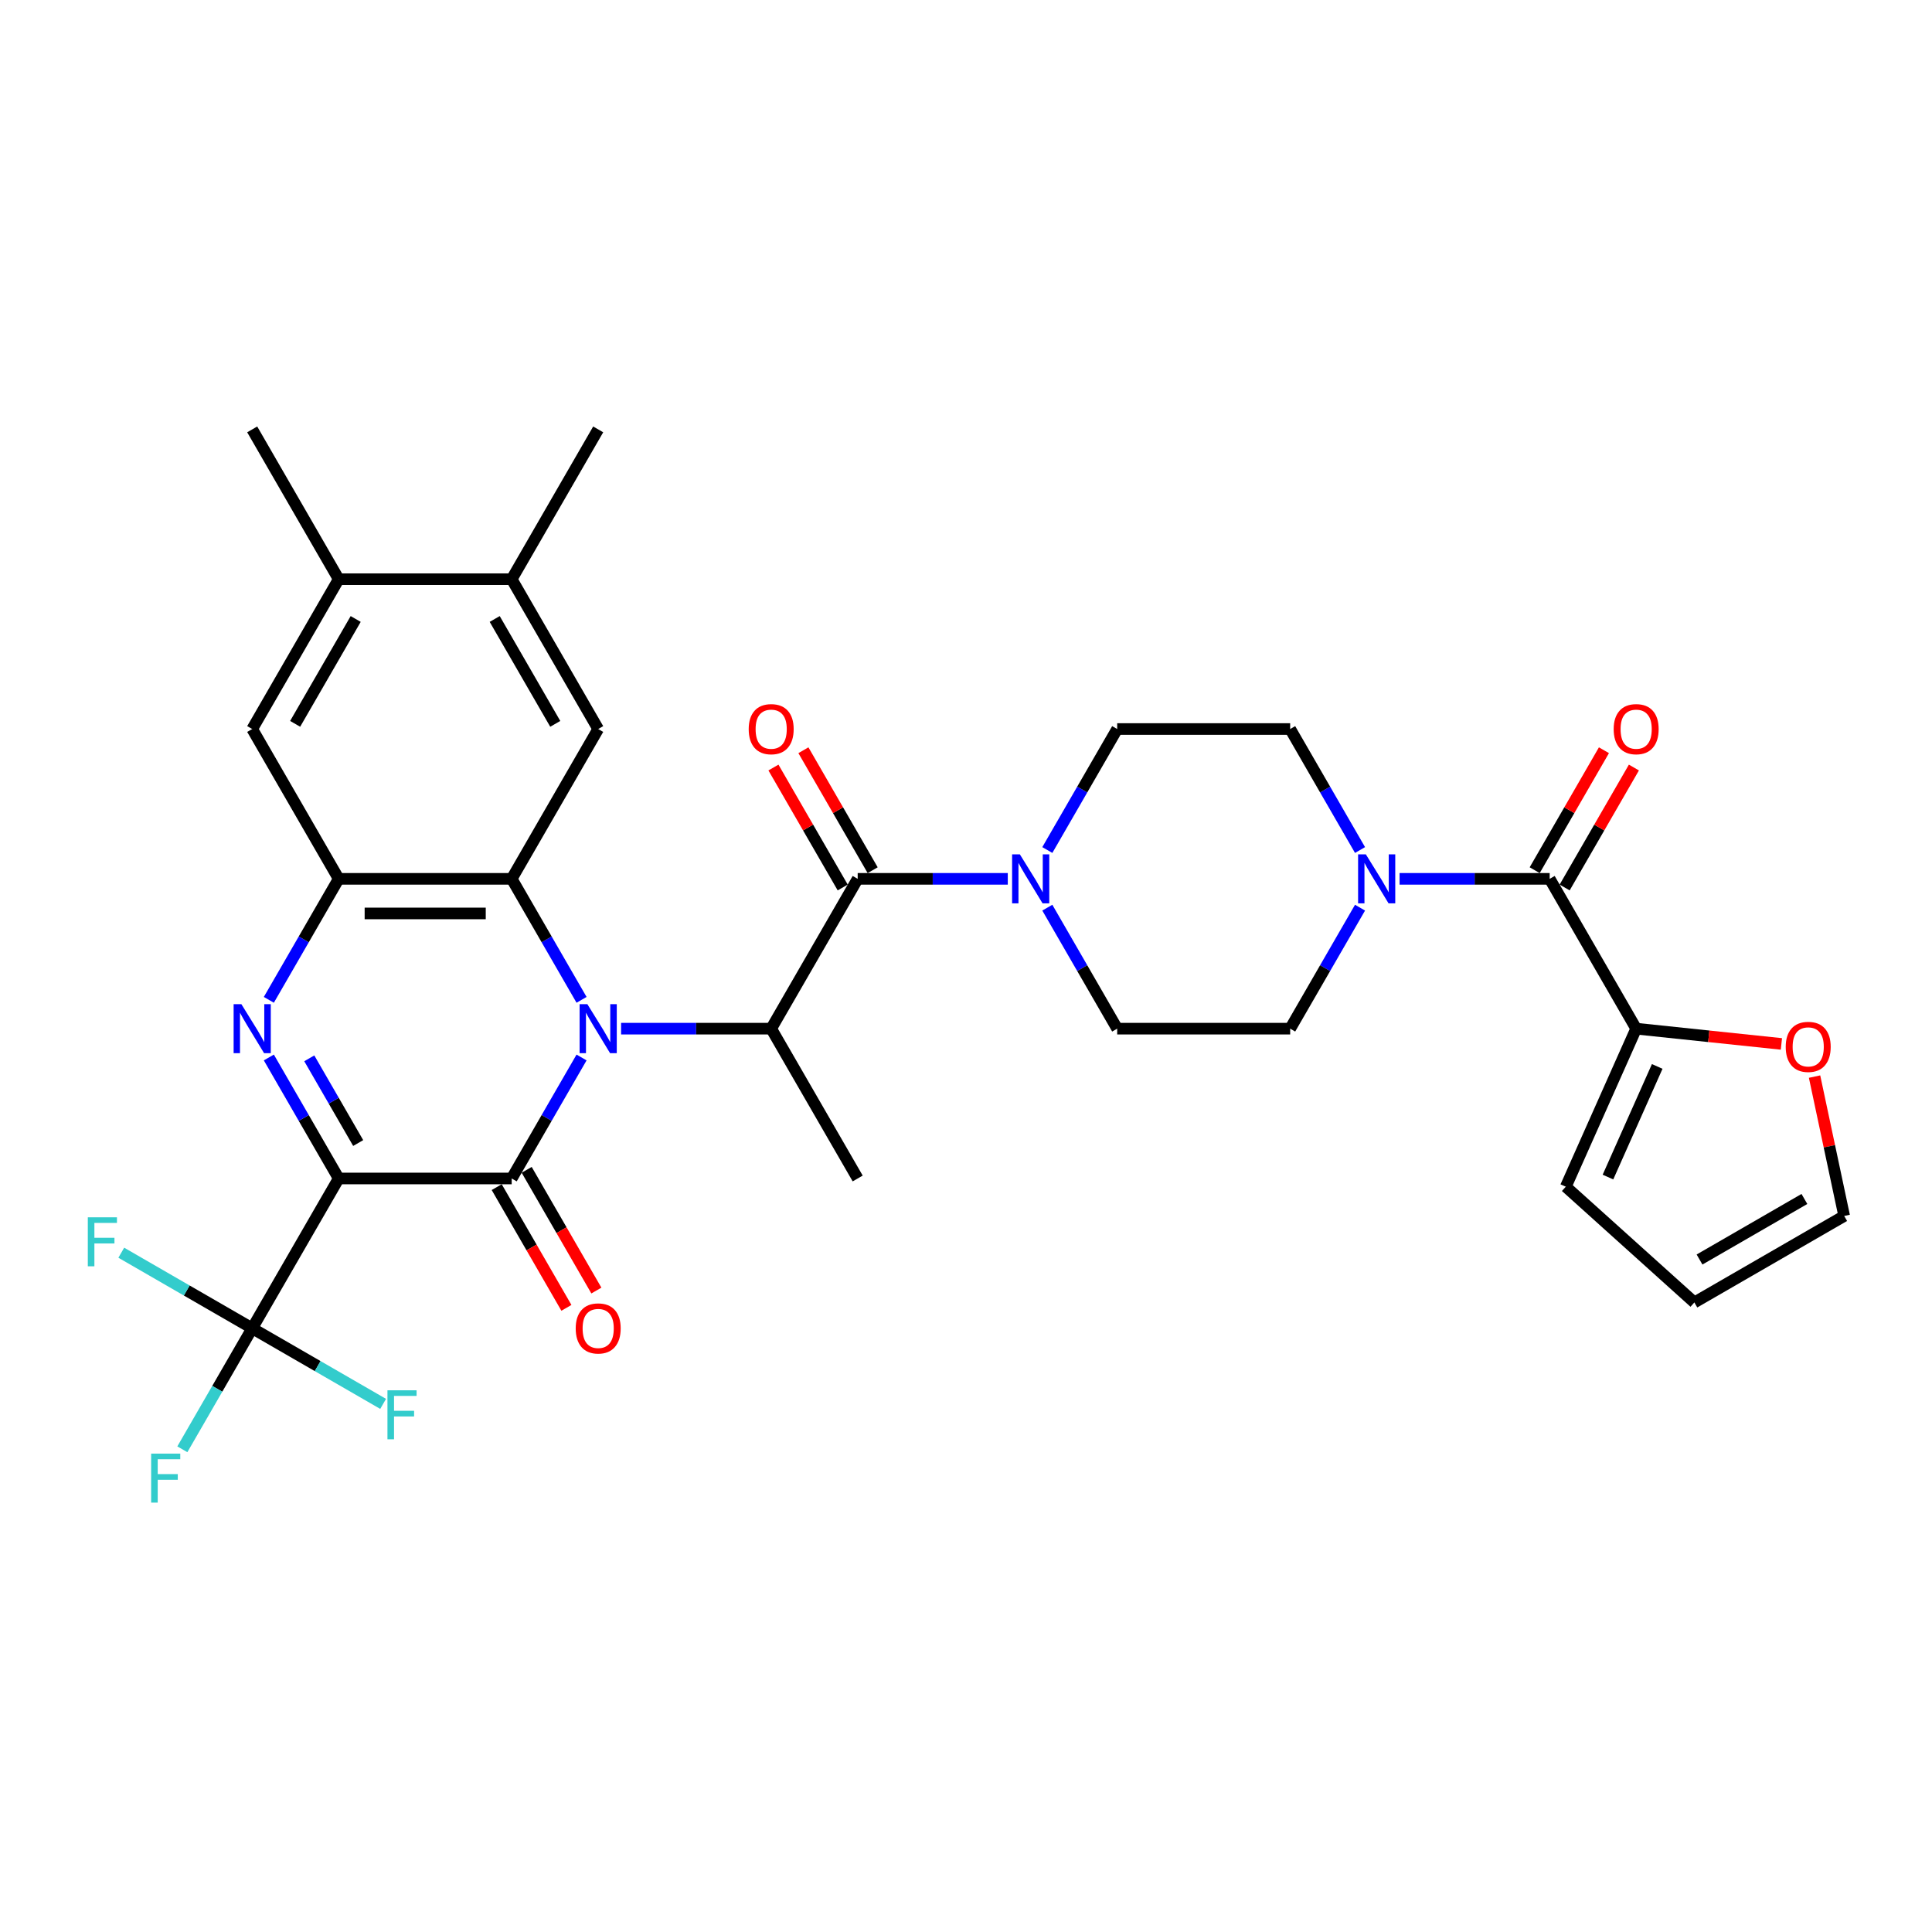 <?xml version='1.0' encoding='iso-8859-1'?>
<svg version='1.1' baseProfile='full'
              xmlns='http://www.w3.org/2000/svg'
                      xmlns:rdkit='http://www.rdkit.org/xml'
                      xmlns:xlink='http://www.w3.org/1999/xlink'
                  xml:space='preserve'
width='1000px' height='1000px' viewBox='0 0 1000 1000'>
<!-- END OF HEADER -->
<rect style='opacity:1.0;fill:#FFFFFF;stroke:none' width='1000' height='1000' x='0' y='0'> </rect>
<path class='bond-1' d='M 301.011,547.351 L 282.932,578.665' style='fill:none;fill-rule:evenodd;stroke:#0000FF;stroke-width:6px;stroke-linecap:butt;stroke-linejoin:miter;stroke-opacity:1' />
<path class='bond-1' d='M 282.932,578.665 L 264.853,609.979' style='fill:none;fill-rule:evenodd;stroke:#000000;stroke-width:6px;stroke-linecap:butt;stroke-linejoin:miter;stroke-opacity:1' />
<path class='bond-3' d='M 301.011,517.516 L 282.932,486.202' style='fill:none;fill-rule:evenodd;stroke:#0000FF;stroke-width:6px;stroke-linecap:butt;stroke-linejoin:miter;stroke-opacity:1' />
<path class='bond-3' d='M 282.932,486.202 L 264.853,454.888' style='fill:none;fill-rule:evenodd;stroke:#000000;stroke-width:6px;stroke-linecap:butt;stroke-linejoin:miter;stroke-opacity:1' />
<path class='bond-5' d='M 321.479,532.433 L 360.323,532.433' style='fill:none;fill-rule:evenodd;stroke:#0000FF;stroke-width:6px;stroke-linecap:butt;stroke-linejoin:miter;stroke-opacity:1' />
<path class='bond-5' d='M 360.323,532.433 L 399.166,532.433' style='fill:none;fill-rule:evenodd;stroke:#000000;stroke-width:6px;stroke-linecap:butt;stroke-linejoin:miter;stroke-opacity:1' />
<path class='bond-0' d='M 175.311,609.979 L 264.853,609.979' style='fill:none;fill-rule:evenodd;stroke:#000000;stroke-width:6px;stroke-linecap:butt;stroke-linejoin:miter;stroke-opacity:1' />
<path class='bond-7' d='M 175.311,609.979 L 130.54,687.525' style='fill:none;fill-rule:evenodd;stroke:#000000;stroke-width:6px;stroke-linecap:butt;stroke-linejoin:miter;stroke-opacity:1' />
<path class='bond-33' d='M 175.311,609.979 L 157.232,578.665' style='fill:none;fill-rule:evenodd;stroke:#000000;stroke-width:6px;stroke-linecap:butt;stroke-linejoin:miter;stroke-opacity:1' />
<path class='bond-33' d='M 157.232,578.665 L 139.153,547.351' style='fill:none;fill-rule:evenodd;stroke:#0000FF;stroke-width:6px;stroke-linecap:butt;stroke-linejoin:miter;stroke-opacity:1' />
<path class='bond-33' d='M 185.396,591.631 L 172.741,569.711' style='fill:none;fill-rule:evenodd;stroke:#000000;stroke-width:6px;stroke-linecap:butt;stroke-linejoin:miter;stroke-opacity:1' />
<path class='bond-33' d='M 172.741,569.711 L 160.085,547.791' style='fill:none;fill-rule:evenodd;stroke:#0000FF;stroke-width:6px;stroke-linecap:butt;stroke-linejoin:miter;stroke-opacity:1' />
<path class='bond-16' d='M 257.098,614.456 L 275.136,645.699' style='fill:none;fill-rule:evenodd;stroke:#000000;stroke-width:6px;stroke-linecap:butt;stroke-linejoin:miter;stroke-opacity:1' />
<path class='bond-16' d='M 275.136,645.699 L 293.174,676.941' style='fill:none;fill-rule:evenodd;stroke:#FF0000;stroke-width:6px;stroke-linecap:butt;stroke-linejoin:miter;stroke-opacity:1' />
<path class='bond-16' d='M 272.608,605.502 L 290.645,636.744' style='fill:none;fill-rule:evenodd;stroke:#000000;stroke-width:6px;stroke-linecap:butt;stroke-linejoin:miter;stroke-opacity:1' />
<path class='bond-16' d='M 290.645,636.744 L 308.683,667.987' style='fill:none;fill-rule:evenodd;stroke:#FF0000;stroke-width:6px;stroke-linecap:butt;stroke-linejoin:miter;stroke-opacity:1' />
<path class='bond-2' d='M 139.153,517.516 L 157.232,486.202' style='fill:none;fill-rule:evenodd;stroke:#0000FF;stroke-width:6px;stroke-linecap:butt;stroke-linejoin:miter;stroke-opacity:1' />
<path class='bond-2' d='M 157.232,486.202 L 175.311,454.888' style='fill:none;fill-rule:evenodd;stroke:#000000;stroke-width:6px;stroke-linecap:butt;stroke-linejoin:miter;stroke-opacity:1' />
<path class='bond-4' d='M 264.853,454.888 L 175.311,454.888' style='fill:none;fill-rule:evenodd;stroke:#000000;stroke-width:6px;stroke-linecap:butt;stroke-linejoin:miter;stroke-opacity:1' />
<path class='bond-4' d='M 251.422,472.796 L 188.742,472.796' style='fill:none;fill-rule:evenodd;stroke:#000000;stroke-width:6px;stroke-linecap:butt;stroke-linejoin:miter;stroke-opacity:1' />
<path class='bond-11' d='M 264.853,454.888 L 309.624,377.342' style='fill:none;fill-rule:evenodd;stroke:#000000;stroke-width:6px;stroke-linecap:butt;stroke-linejoin:miter;stroke-opacity:1' />
<path class='bond-13' d='M 175.311,454.888 L 130.54,377.342' style='fill:none;fill-rule:evenodd;stroke:#000000;stroke-width:6px;stroke-linecap:butt;stroke-linejoin:miter;stroke-opacity:1' />
<path class='bond-6' d='M 399.166,532.433 L 443.937,454.888' style='fill:none;fill-rule:evenodd;stroke:#000000;stroke-width:6px;stroke-linecap:butt;stroke-linejoin:miter;stroke-opacity:1' />
<path class='bond-30' d='M 399.166,532.433 L 443.937,609.979' style='fill:none;fill-rule:evenodd;stroke:#000000;stroke-width:6px;stroke-linecap:butt;stroke-linejoin:miter;stroke-opacity:1' />
<path class='bond-9' d='M 443.937,454.888 L 482.781,454.888' style='fill:none;fill-rule:evenodd;stroke:#000000;stroke-width:6px;stroke-linecap:butt;stroke-linejoin:miter;stroke-opacity:1' />
<path class='bond-9' d='M 482.781,454.888 L 521.624,454.888' style='fill:none;fill-rule:evenodd;stroke:#0000FF;stroke-width:6px;stroke-linecap:butt;stroke-linejoin:miter;stroke-opacity:1' />
<path class='bond-18' d='M 451.692,450.41 L 433.768,419.365' style='fill:none;fill-rule:evenodd;stroke:#000000;stroke-width:6px;stroke-linecap:butt;stroke-linejoin:miter;stroke-opacity:1' />
<path class='bond-18' d='M 433.768,419.365 L 415.844,388.32' style='fill:none;fill-rule:evenodd;stroke:#FF0000;stroke-width:6px;stroke-linecap:butt;stroke-linejoin:miter;stroke-opacity:1' />
<path class='bond-18' d='M 436.183,459.365 L 418.259,428.319' style='fill:none;fill-rule:evenodd;stroke:#000000;stroke-width:6px;stroke-linecap:butt;stroke-linejoin:miter;stroke-opacity:1' />
<path class='bond-18' d='M 418.259,428.319 L 400.335,397.274' style='fill:none;fill-rule:evenodd;stroke:#FF0000;stroke-width:6px;stroke-linecap:butt;stroke-linejoin:miter;stroke-opacity:1' />
<path class='bond-27' d='M 130.54,687.525 L 112.461,718.839' style='fill:none;fill-rule:evenodd;stroke:#000000;stroke-width:6px;stroke-linecap:butt;stroke-linejoin:miter;stroke-opacity:1' />
<path class='bond-27' d='M 112.461,718.839 L 94.381,750.153' style='fill:none;fill-rule:evenodd;stroke:#33CCCC;stroke-width:6px;stroke-linecap:butt;stroke-linejoin:miter;stroke-opacity:1' />
<path class='bond-28' d='M 130.54,687.525 L 96.656,667.962' style='fill:none;fill-rule:evenodd;stroke:#000000;stroke-width:6px;stroke-linecap:butt;stroke-linejoin:miter;stroke-opacity:1' />
<path class='bond-28' d='M 96.656,667.962 L 62.772,648.399' style='fill:none;fill-rule:evenodd;stroke:#33CCCC;stroke-width:6px;stroke-linecap:butt;stroke-linejoin:miter;stroke-opacity:1' />
<path class='bond-29' d='M 130.54,687.525 L 164.424,707.088' style='fill:none;fill-rule:evenodd;stroke:#000000;stroke-width:6px;stroke-linecap:butt;stroke-linejoin:miter;stroke-opacity:1' />
<path class='bond-29' d='M 164.424,707.088 L 198.308,726.651' style='fill:none;fill-rule:evenodd;stroke:#33CCCC;stroke-width:6px;stroke-linecap:butt;stroke-linejoin:miter;stroke-opacity:1' />
<path class='bond-8' d='M 802.106,454.888 L 763.263,454.888' style='fill:none;fill-rule:evenodd;stroke:#000000;stroke-width:6px;stroke-linecap:butt;stroke-linejoin:miter;stroke-opacity:1' />
<path class='bond-8' d='M 763.263,454.888 L 724.419,454.888' style='fill:none;fill-rule:evenodd;stroke:#0000FF;stroke-width:6px;stroke-linecap:butt;stroke-linejoin:miter;stroke-opacity:1' />
<path class='bond-12' d='M 802.106,454.888 L 846.877,532.433' style='fill:none;fill-rule:evenodd;stroke:#000000;stroke-width:6px;stroke-linecap:butt;stroke-linejoin:miter;stroke-opacity:1' />
<path class='bond-23' d='M 809.86,459.365 L 827.785,428.319' style='fill:none;fill-rule:evenodd;stroke:#000000;stroke-width:6px;stroke-linecap:butt;stroke-linejoin:miter;stroke-opacity:1' />
<path class='bond-23' d='M 827.785,428.319 L 845.709,397.274' style='fill:none;fill-rule:evenodd;stroke:#FF0000;stroke-width:6px;stroke-linecap:butt;stroke-linejoin:miter;stroke-opacity:1' />
<path class='bond-23' d='M 794.351,450.41 L 812.275,419.365' style='fill:none;fill-rule:evenodd;stroke:#000000;stroke-width:6px;stroke-linecap:butt;stroke-linejoin:miter;stroke-opacity:1' />
<path class='bond-23' d='M 812.275,419.365 L 830.199,388.32' style='fill:none;fill-rule:evenodd;stroke:#FF0000;stroke-width:6px;stroke-linecap:butt;stroke-linejoin:miter;stroke-opacity:1' />
<path class='bond-19' d='M 542.092,469.805 L 560.171,501.119' style='fill:none;fill-rule:evenodd;stroke:#0000FF;stroke-width:6px;stroke-linecap:butt;stroke-linejoin:miter;stroke-opacity:1' />
<path class='bond-19' d='M 560.171,501.119 L 578.251,532.433' style='fill:none;fill-rule:evenodd;stroke:#000000;stroke-width:6px;stroke-linecap:butt;stroke-linejoin:miter;stroke-opacity:1' />
<path class='bond-20' d='M 542.092,439.97 L 560.171,408.656' style='fill:none;fill-rule:evenodd;stroke:#0000FF;stroke-width:6px;stroke-linecap:butt;stroke-linejoin:miter;stroke-opacity:1' />
<path class='bond-20' d='M 560.171,408.656 L 578.251,377.342' style='fill:none;fill-rule:evenodd;stroke:#000000;stroke-width:6px;stroke-linecap:butt;stroke-linejoin:miter;stroke-opacity:1' />
<path class='bond-10' d='M 703.951,439.97 L 685.872,408.656' style='fill:none;fill-rule:evenodd;stroke:#0000FF;stroke-width:6px;stroke-linecap:butt;stroke-linejoin:miter;stroke-opacity:1' />
<path class='bond-10' d='M 685.872,408.656 L 667.793,377.342' style='fill:none;fill-rule:evenodd;stroke:#000000;stroke-width:6px;stroke-linecap:butt;stroke-linejoin:miter;stroke-opacity:1' />
<path class='bond-35' d='M 703.951,469.805 L 685.872,501.119' style='fill:none;fill-rule:evenodd;stroke:#0000FF;stroke-width:6px;stroke-linecap:butt;stroke-linejoin:miter;stroke-opacity:1' />
<path class='bond-35' d='M 685.872,501.119 L 667.793,532.433' style='fill:none;fill-rule:evenodd;stroke:#000000;stroke-width:6px;stroke-linecap:butt;stroke-linejoin:miter;stroke-opacity:1' />
<path class='bond-14' d='M 309.624,377.342 L 264.853,299.796' style='fill:none;fill-rule:evenodd;stroke:#000000;stroke-width:6px;stroke-linecap:butt;stroke-linejoin:miter;stroke-opacity:1' />
<path class='bond-14' d='M 287.399,374.664 L 256.06,320.382' style='fill:none;fill-rule:evenodd;stroke:#000000;stroke-width:6px;stroke-linecap:butt;stroke-linejoin:miter;stroke-opacity:1' />
<path class='bond-17' d='M 846.877,532.433 L 884.463,536.384' style='fill:none;fill-rule:evenodd;stroke:#000000;stroke-width:6px;stroke-linecap:butt;stroke-linejoin:miter;stroke-opacity:1' />
<path class='bond-17' d='M 884.463,536.384 L 922.05,540.334' style='fill:none;fill-rule:evenodd;stroke:#FF0000;stroke-width:6px;stroke-linecap:butt;stroke-linejoin:miter;stroke-opacity:1' />
<path class='bond-24' d='M 846.877,532.433 L 810.457,614.234' style='fill:none;fill-rule:evenodd;stroke:#000000;stroke-width:6px;stroke-linecap:butt;stroke-linejoin:miter;stroke-opacity:1' />
<path class='bond-24' d='M 857.774,551.987 L 832.28,609.248' style='fill:none;fill-rule:evenodd;stroke:#000000;stroke-width:6px;stroke-linecap:butt;stroke-linejoin:miter;stroke-opacity:1' />
<path class='bond-34' d='M 130.54,377.342 L 175.311,299.796' style='fill:none;fill-rule:evenodd;stroke:#000000;stroke-width:6px;stroke-linecap:butt;stroke-linejoin:miter;stroke-opacity:1' />
<path class='bond-34' d='M 152.765,374.664 L 184.104,320.382' style='fill:none;fill-rule:evenodd;stroke:#000000;stroke-width:6px;stroke-linecap:butt;stroke-linejoin:miter;stroke-opacity:1' />
<path class='bond-15' d='M 264.853,299.796 L 175.311,299.796' style='fill:none;fill-rule:evenodd;stroke:#000000;stroke-width:6px;stroke-linecap:butt;stroke-linejoin:miter;stroke-opacity:1' />
<path class='bond-31' d='M 264.853,299.796 L 309.624,222.25' style='fill:none;fill-rule:evenodd;stroke:#000000;stroke-width:6px;stroke-linecap:butt;stroke-linejoin:miter;stroke-opacity:1' />
<path class='bond-32' d='M 175.311,299.796 L 130.54,222.25' style='fill:none;fill-rule:evenodd;stroke:#000000;stroke-width:6px;stroke-linecap:butt;stroke-linejoin:miter;stroke-opacity:1' />
<path class='bond-25' d='M 939.214,557.248 L 946.88,593.313' style='fill:none;fill-rule:evenodd;stroke:#FF0000;stroke-width:6px;stroke-linecap:butt;stroke-linejoin:miter;stroke-opacity:1' />
<path class='bond-25' d='M 946.88,593.313 L 954.545,629.378' style='fill:none;fill-rule:evenodd;stroke:#000000;stroke-width:6px;stroke-linecap:butt;stroke-linejoin:miter;stroke-opacity:1' />
<path class='bond-22' d='M 578.251,532.433 L 667.793,532.433' style='fill:none;fill-rule:evenodd;stroke:#000000;stroke-width:6px;stroke-linecap:butt;stroke-linejoin:miter;stroke-opacity:1' />
<path class='bond-21' d='M 578.251,377.342 L 667.793,377.342' style='fill:none;fill-rule:evenodd;stroke:#000000;stroke-width:6px;stroke-linecap:butt;stroke-linejoin:miter;stroke-opacity:1' />
<path class='bond-26' d='M 810.457,614.234 L 877,674.15' style='fill:none;fill-rule:evenodd;stroke:#000000;stroke-width:6px;stroke-linecap:butt;stroke-linejoin:miter;stroke-opacity:1' />
<path class='bond-36' d='M 954.545,629.378 L 877,674.15' style='fill:none;fill-rule:evenodd;stroke:#000000;stroke-width:6px;stroke-linecap:butt;stroke-linejoin:miter;stroke-opacity:1' />
<path class='bond-36' d='M 933.959,620.585 L 879.677,651.925' style='fill:none;fill-rule:evenodd;stroke:#000000;stroke-width:6px;stroke-linecap:butt;stroke-linejoin:miter;stroke-opacity:1' />
<path  class='atom-0' d='M 304.019 519.754
L 312.328 533.185
Q 313.152 534.511, 314.477 536.91
Q 315.802 539.31, 315.874 539.453
L 315.874 519.754
L 319.241 519.754
L 319.241 545.112
L 315.767 545.112
L 306.848 530.428
Q 305.81 528.708, 304.699 526.738
Q 303.625 524.768, 303.302 524.16
L 303.302 545.112
L 300.007 545.112
L 300.007 519.754
L 304.019 519.754
' fill='#0000FF'/>
<path  class='atom-3' d='M 124.934 519.754
L 133.244 533.185
Q 134.068 534.511, 135.393 536.91
Q 136.718 539.31, 136.79 539.453
L 136.79 519.754
L 140.157 519.754
L 140.157 545.112
L 136.682 545.112
L 127.764 530.428
Q 126.725 528.708, 125.615 526.738
Q 124.54 524.768, 124.218 524.16
L 124.218 545.112
L 120.923 545.112
L 120.923 519.754
L 124.934 519.754
' fill='#0000FF'/>
<path  class='atom-10' d='M 527.874 442.208
L 536.184 455.64
Q 537.007 456.965, 538.333 459.365
Q 539.658 461.764, 539.729 461.908
L 539.729 442.208
L 543.096 442.208
L 543.096 467.567
L 539.622 467.567
L 530.704 452.882
Q 529.665 451.163, 528.555 449.193
Q 527.48 447.223, 527.158 446.614
L 527.158 467.567
L 523.863 467.567
L 523.863 442.208
L 527.874 442.208
' fill='#0000FF'/>
<path  class='atom-11' d='M 706.958 442.208
L 715.268 455.64
Q 716.092 456.965, 717.417 459.365
Q 718.742 461.764, 718.814 461.908
L 718.814 442.208
L 722.181 442.208
L 722.181 467.567
L 718.706 467.567
L 709.788 452.882
Q 708.749 451.163, 707.639 449.193
Q 706.564 447.223, 706.242 446.614
L 706.242 467.567
L 702.947 467.567
L 702.947 442.208
L 706.958 442.208
' fill='#0000FF'/>
<path  class='atom-17' d='M 297.984 687.596
Q 297.984 681.508, 300.992 678.105
Q 304.001 674.702, 309.624 674.702
Q 315.247 674.702, 318.256 678.105
Q 321.265 681.508, 321.265 687.596
Q 321.265 693.757, 318.22 697.267
Q 315.176 700.741, 309.624 700.741
Q 304.037 700.741, 300.992 697.267
Q 297.984 693.793, 297.984 687.596
M 309.624 697.876
Q 313.492 697.876, 315.57 695.297
Q 317.683 692.682, 317.683 687.596
Q 317.683 682.618, 315.57 680.111
Q 313.492 677.568, 309.624 677.568
Q 305.756 677.568, 303.643 680.075
Q 301.565 682.582, 301.565 687.596
Q 301.565 692.718, 303.643 695.297
Q 305.756 697.876, 309.624 697.876
' fill='#FF0000'/>
<path  class='atom-18' d='M 924.288 541.865
Q 924.288 535.776, 927.297 532.373
Q 930.305 528.971, 935.929 528.971
Q 941.552 528.971, 944.56 532.373
Q 947.569 535.776, 947.569 541.865
Q 947.569 548.025, 944.525 551.535
Q 941.48 555.009, 935.929 555.009
Q 930.341 555.009, 927.297 551.535
Q 924.288 548.061, 924.288 541.865
M 935.929 552.144
Q 939.797 552.144, 941.874 549.565
Q 943.987 546.951, 943.987 541.865
Q 943.987 536.886, 941.874 534.379
Q 939.797 531.836, 935.929 531.836
Q 932.06 531.836, 929.947 534.343
Q 927.87 536.85, 927.87 541.865
Q 927.87 546.986, 929.947 549.565
Q 932.06 552.144, 935.929 552.144
' fill='#FF0000'/>
<path  class='atom-19' d='M 387.526 377.413
Q 387.526 371.325, 390.534 367.922
Q 393.543 364.519, 399.166 364.519
Q 404.789 364.519, 407.798 367.922
Q 410.807 371.325, 410.807 377.413
Q 410.807 383.574, 407.762 387.084
Q 404.718 390.558, 399.166 390.558
Q 393.579 390.558, 390.534 387.084
Q 387.526 383.61, 387.526 377.413
M 399.166 387.693
Q 403.034 387.693, 405.112 385.114
Q 407.225 382.499, 407.225 377.413
Q 407.225 372.435, 405.112 369.928
Q 403.034 367.385, 399.166 367.385
Q 395.298 367.385, 393.185 369.892
Q 391.107 372.399, 391.107 377.413
Q 391.107 382.535, 393.185 385.114
Q 395.298 387.693, 399.166 387.693
' fill='#FF0000'/>
<path  class='atom-24' d='M 835.236 377.413
Q 835.236 371.325, 838.245 367.922
Q 841.254 364.519, 846.877 364.519
Q 852.5 364.519, 855.509 367.922
Q 858.517 371.325, 858.517 377.413
Q 858.517 383.574, 855.473 387.084
Q 852.429 390.558, 846.877 390.558
Q 841.29 390.558, 838.245 387.084
Q 835.236 383.61, 835.236 377.413
M 846.877 387.693
Q 850.745 387.693, 852.823 385.114
Q 854.936 382.499, 854.936 377.413
Q 854.936 372.435, 852.823 369.928
Q 850.745 367.385, 846.877 367.385
Q 843.009 367.385, 840.896 369.892
Q 838.818 372.399, 838.818 377.413
Q 838.818 382.535, 840.896 385.114
Q 843.009 387.693, 846.877 387.693
' fill='#FF0000'/>
<path  class='atom-28' d='M 78.229 752.391
L 93.308 752.391
L 93.308 755.293
L 81.632 755.293
L 81.632 762.993
L 92.019 762.993
L 92.019 765.93
L 81.632 765.93
L 81.632 777.75
L 78.229 777.75
L 78.229 752.391
' fill='#33CCCC'/>
<path  class='atom-29' d='M 45.455 630.075
L 60.533 630.075
L 60.533 632.976
L 48.857 632.976
L 48.857 640.676
L 59.244 640.676
L 59.244 643.613
L 48.857 643.613
L 48.857 655.433
L 45.455 655.433
L 45.455 630.075
' fill='#33CCCC'/>
<path  class='atom-30' d='M 200.546 719.617
L 215.625 719.617
L 215.625 722.518
L 203.949 722.518
L 203.949 730.219
L 214.336 730.219
L 214.336 733.156
L 203.949 733.156
L 203.949 744.975
L 200.546 744.975
L 200.546 719.617
' fill='#33CCCC'/>
</svg>
